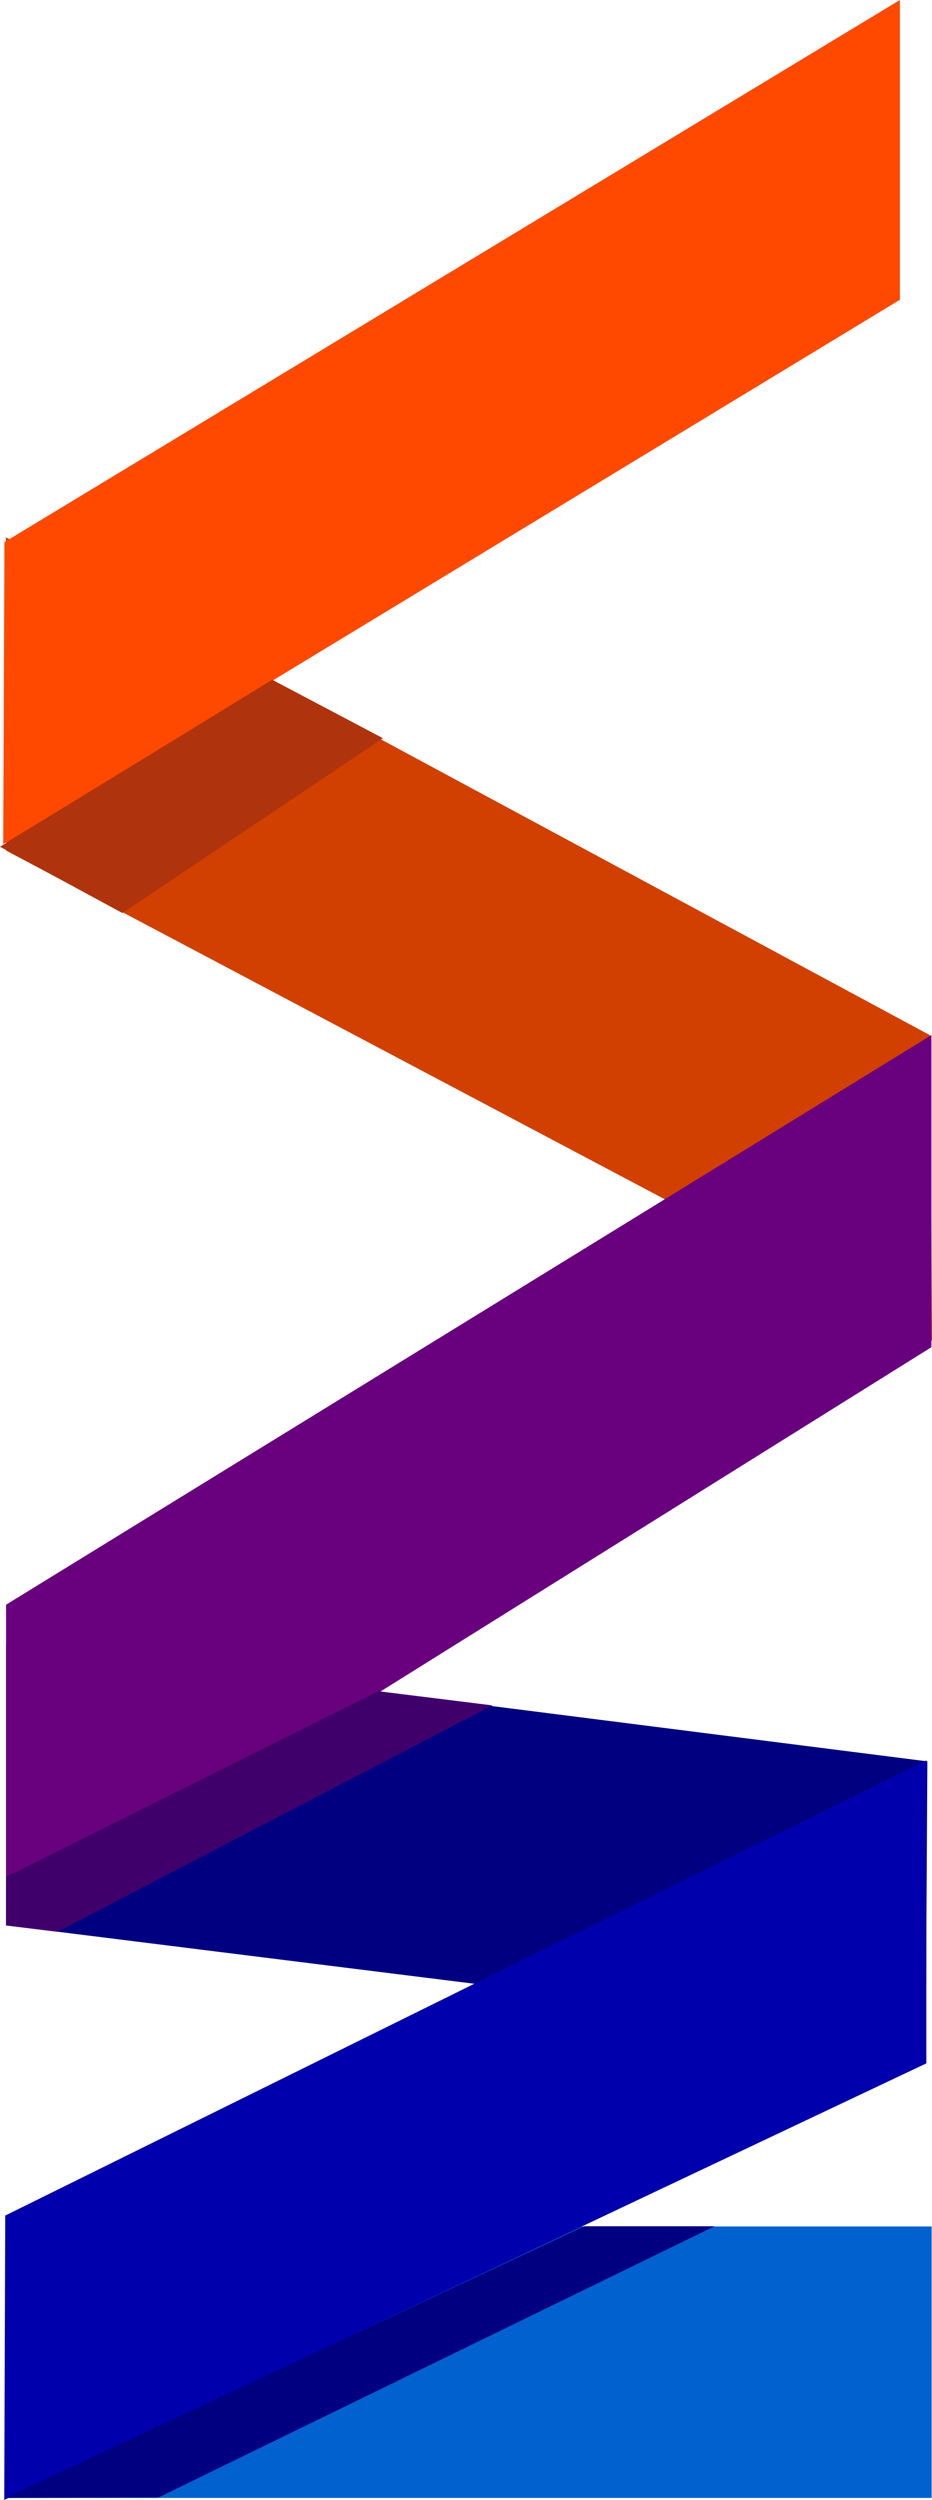<?xml version="1.0" encoding="UTF-8"?>
<svg data-bbox="0 0 46.15 123.68" viewBox="0 0 46.15 123.68" xmlns="http://www.w3.org/2000/svg" data-type="color">
    <g>
        <path fill="#d14000" d="M46.06 51.22.29 26.58l.01 15.5 45.85 24.25z" data-color="1"/>
        <path fill="#000080" d="M.3 81.35v13.9l45.54 5.68.08-13.79z" data-color="2"/>
        <path fill="#0061cf" d="M46.13 110.15v13.43H.28v-13.43z" data-color="3"/>
        <path fill="#0000ad" d="m.26 109.61-.05 14.07 45.66-21.6V87.09z" data-color="4"/>
        <path fill="#69007e" d="M.3 79.39v15.87l45.82-28.61V51.21z" data-color="5"/>
        <path fill="#ff4800" d="M.22 26.82.16 41.76l44.4-26.93V0z" data-color="6"/>
        <path fill="#40006c" d="m.3 95.26 2.55.31 21.53-11.2-5.64-.7L.31 92.85z" data-color="7"/>
        <path fill="#000080" d="m7.84 123.56 27.54-13.42h-6.46L.28 123.58z" data-color="2"/>
        <path fill="#af330d" d="m6.06 45.17 12.9-8.65-5.48-2.89L0 41.89z" data-color="8"/>
    </g>
</svg>
